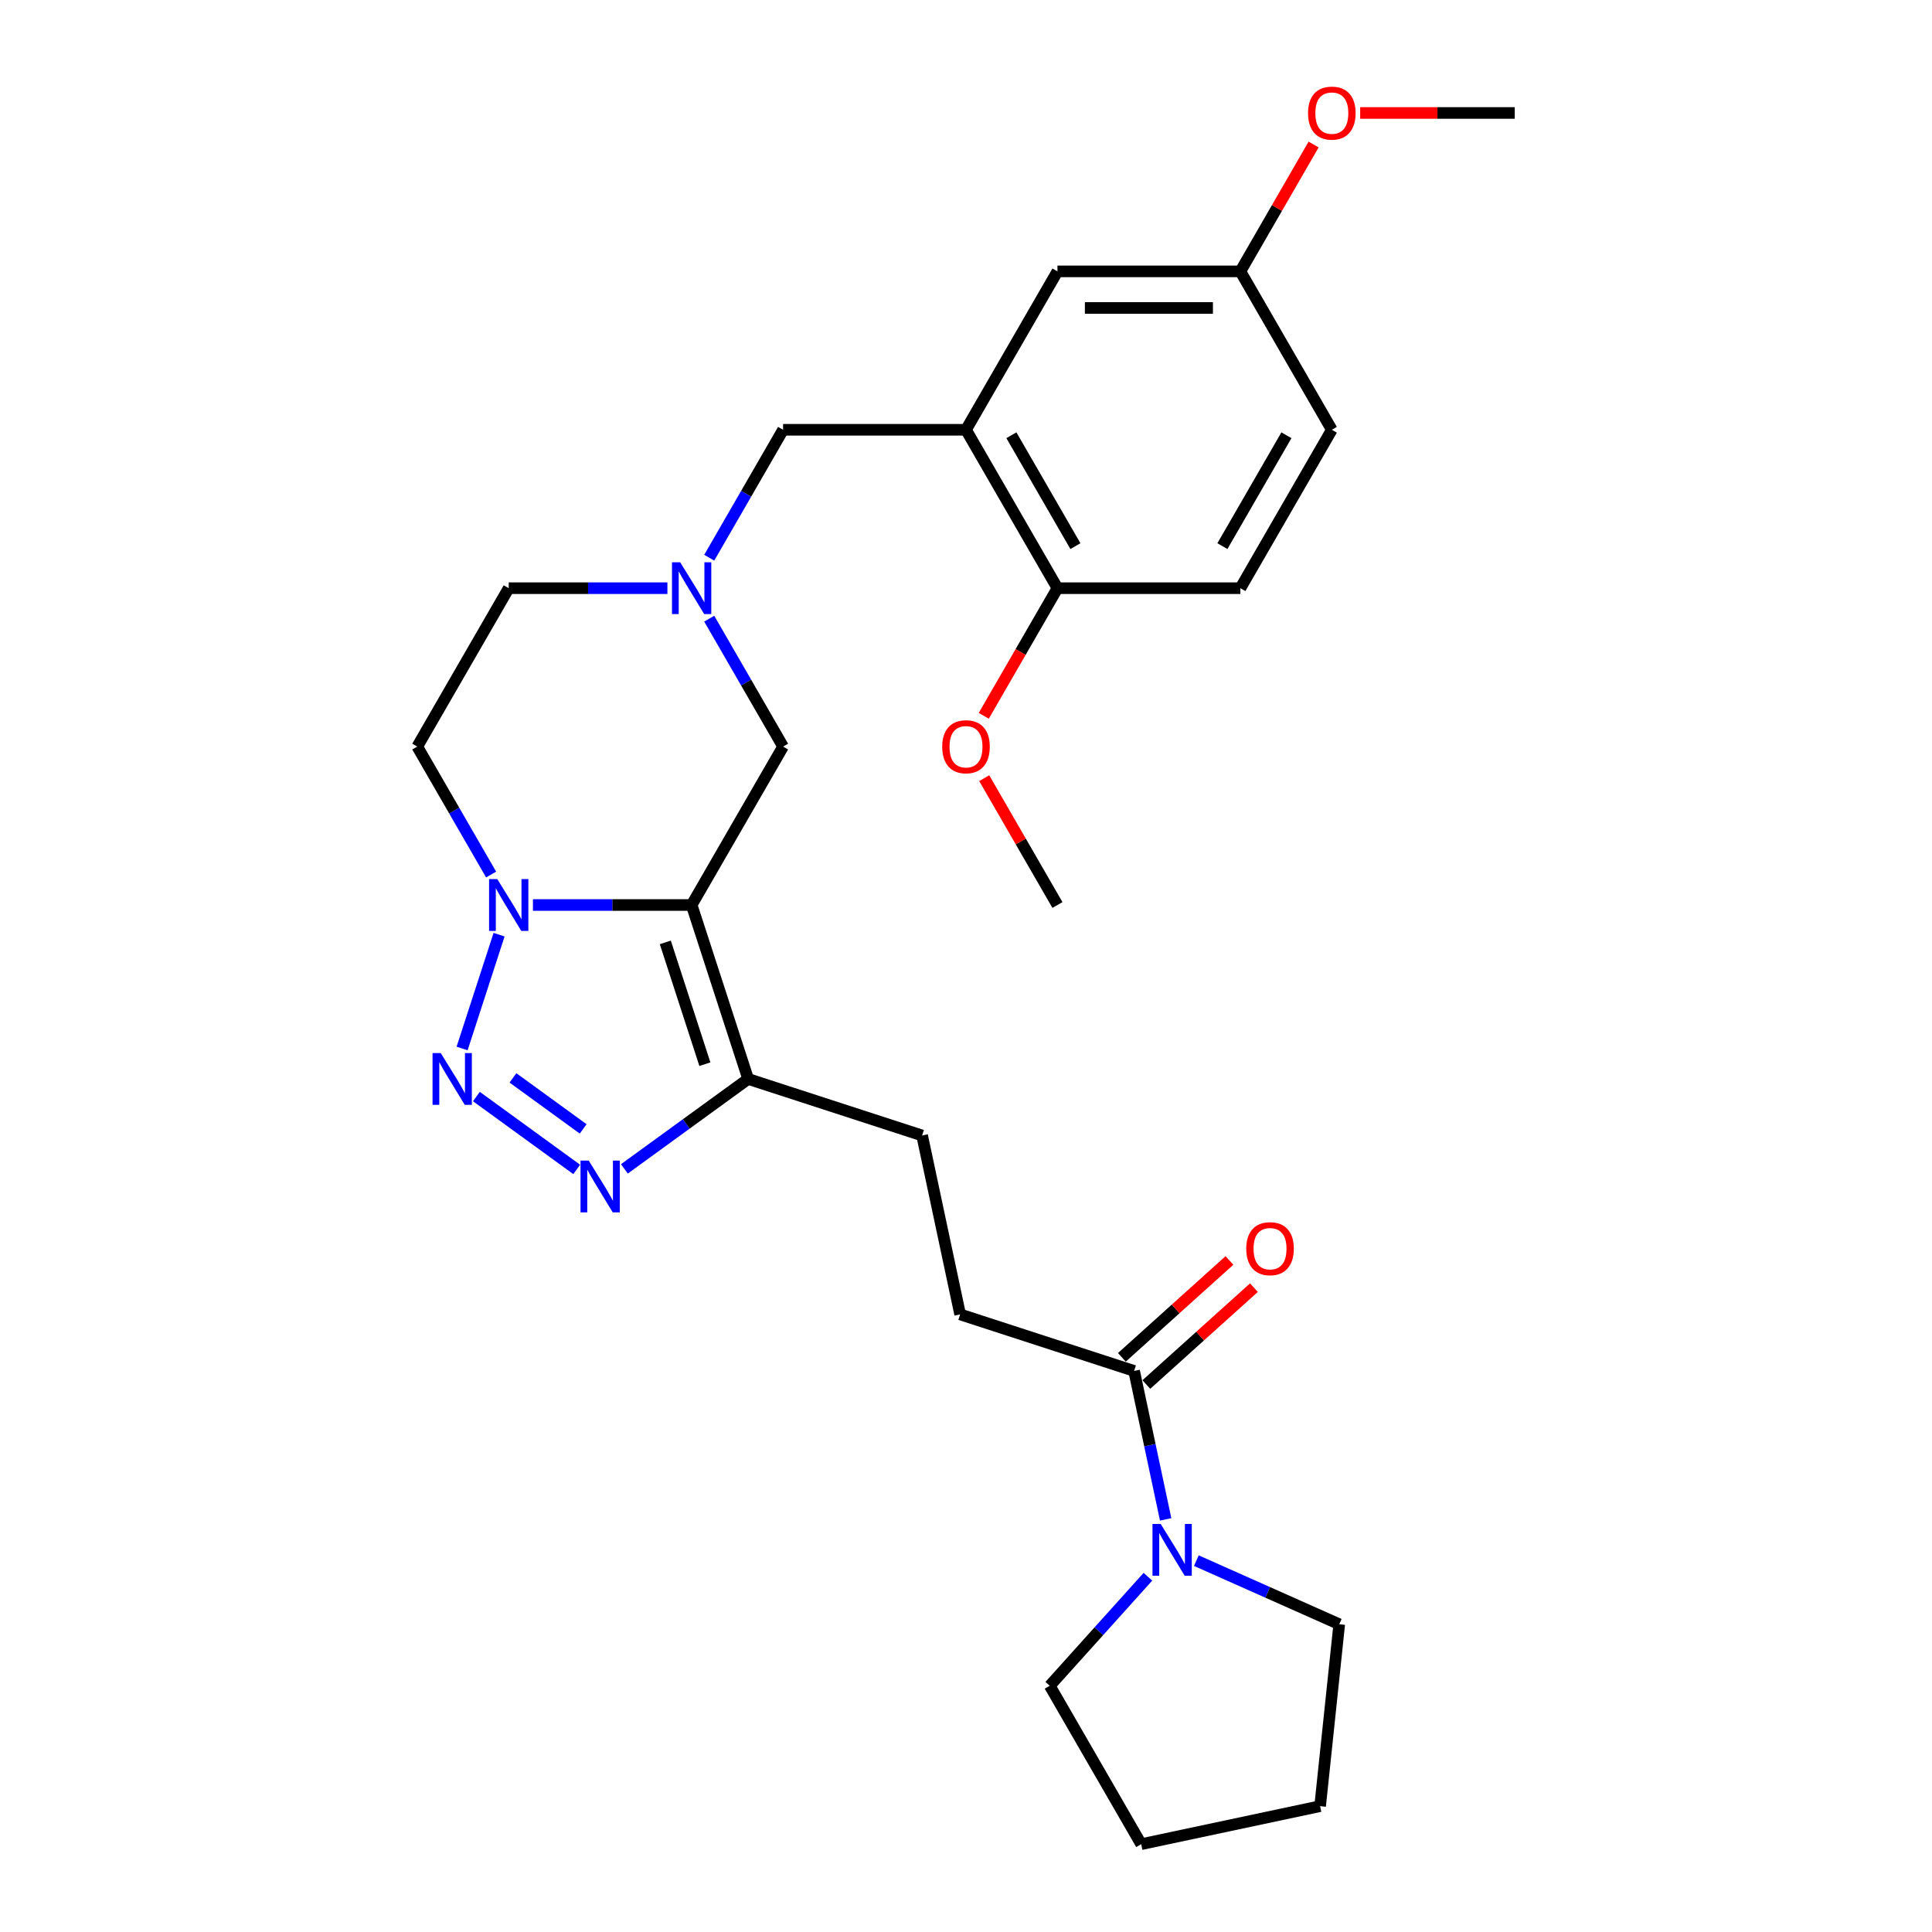 <?xml version='1.0' encoding='iso-8859-1'?>
<svg version='1.1' baseProfile='full'
              xmlns='http://www.w3.org/2000/svg'
                      xmlns:rdkit='http://www.rdkit.org/xml'
                      xmlns:xlink='http://www.w3.org/1999/xlink'
                  xml:space='preserve'
width='1000px' height='1000px' viewBox='0 0 1000 1000'>
<!-- END OF HEADER -->
<rect style='opacity:1.0;fill:#FFFFFF;stroke:none' width='1000' height='1000' x='0' y='0'> </rect>
<path class='bond-0' d='M 357.986,468.428 L 316.916,468.428' style='fill:none;fill-rule:evenodd;stroke:#000000;stroke-width:6px;stroke-linecap:butt;stroke-linejoin:miter;stroke-opacity:1' />
<path class='bond-0' d='M 316.916,468.428 L 275.846,468.428' style='fill:none;fill-rule:evenodd;stroke:#0000FF;stroke-width:6px;stroke-linecap:butt;stroke-linejoin:miter;stroke-opacity:1' />
<path class='bond-1' d='M 357.986,468.428 L 387.243,558.47' style='fill:none;fill-rule:evenodd;stroke:#000000;stroke-width:6px;stroke-linecap:butt;stroke-linejoin:miter;stroke-opacity:1' />
<path class='bond-1' d='M 344.367,487.785 L 364.846,550.815' style='fill:none;fill-rule:evenodd;stroke:#000000;stroke-width:6px;stroke-linecap:butt;stroke-linejoin:miter;stroke-opacity:1' />
<path class='bond-2' d='M 357.986,468.428 L 405.324,386.436' style='fill:none;fill-rule:evenodd;stroke:#000000;stroke-width:6px;stroke-linecap:butt;stroke-linejoin:miter;stroke-opacity:1' />
<path class='bond-3' d='M 239.179,542.697 L 258.321,483.786' style='fill:none;fill-rule:evenodd;stroke:#0000FF;stroke-width:6px;stroke-linecap:butt;stroke-linejoin:miter;stroke-opacity:1' />
<path class='bond-4' d='M 246.589,567.577 L 298.501,605.293' style='fill:none;fill-rule:evenodd;stroke:#0000FF;stroke-width:6px;stroke-linecap:butt;stroke-linejoin:miter;stroke-opacity:1' />
<path class='bond-4' d='M 265.506,557.916 L 301.844,584.317' style='fill:none;fill-rule:evenodd;stroke:#0000FF;stroke-width:6px;stroke-linecap:butt;stroke-linejoin:miter;stroke-opacity:1' />
<path class='bond-5' d='M 254.204,452.655 L 235.089,419.546' style='fill:none;fill-rule:evenodd;stroke:#0000FF;stroke-width:6px;stroke-linecap:butt;stroke-linejoin:miter;stroke-opacity:1' />
<path class='bond-5' d='M 235.089,419.546 L 215.973,386.436' style='fill:none;fill-rule:evenodd;stroke:#000000;stroke-width:6px;stroke-linecap:butt;stroke-linejoin:miter;stroke-opacity:1' />
<path class='bond-6' d='M 323.184,605.011 L 355.213,581.741' style='fill:none;fill-rule:evenodd;stroke:#0000FF;stroke-width:6px;stroke-linecap:butt;stroke-linejoin:miter;stroke-opacity:1' />
<path class='bond-6' d='M 355.213,581.741 L 387.243,558.47' style='fill:none;fill-rule:evenodd;stroke:#000000;stroke-width:6px;stroke-linecap:butt;stroke-linejoin:miter;stroke-opacity:1' />
<path class='bond-7' d='M 387.243,558.47 L 477.285,587.726' style='fill:none;fill-rule:evenodd;stroke:#000000;stroke-width:6px;stroke-linecap:butt;stroke-linejoin:miter;stroke-opacity:1' />
<path class='bond-8' d='M 500,222.453 L 405.324,222.453' style='fill:none;fill-rule:evenodd;stroke:#000000;stroke-width:6px;stroke-linecap:butt;stroke-linejoin:miter;stroke-opacity:1' />
<path class='bond-9' d='M 500,222.453 L 547.338,304.445' style='fill:none;fill-rule:evenodd;stroke:#000000;stroke-width:6px;stroke-linecap:butt;stroke-linejoin:miter;stroke-opacity:1' />
<path class='bond-9' d='M 523.499,225.284 L 556.635,282.678' style='fill:none;fill-rule:evenodd;stroke:#000000;stroke-width:6px;stroke-linecap:butt;stroke-linejoin:miter;stroke-opacity:1' />
<path class='bond-10' d='M 500,222.453 L 547.338,140.462' style='fill:none;fill-rule:evenodd;stroke:#000000;stroke-width:6px;stroke-linecap:butt;stroke-linejoin:miter;stroke-opacity:1' />
<path class='bond-11' d='M 367.093,320.218 L 386.209,353.327' style='fill:none;fill-rule:evenodd;stroke:#0000FF;stroke-width:6px;stroke-linecap:butt;stroke-linejoin:miter;stroke-opacity:1' />
<path class='bond-11' d='M 386.209,353.327 L 405.324,386.436' style='fill:none;fill-rule:evenodd;stroke:#000000;stroke-width:6px;stroke-linecap:butt;stroke-linejoin:miter;stroke-opacity:1' />
<path class='bond-12' d='M 367.093,288.672 L 386.209,255.562' style='fill:none;fill-rule:evenodd;stroke:#0000FF;stroke-width:6px;stroke-linecap:butt;stroke-linejoin:miter;stroke-opacity:1' />
<path class='bond-12' d='M 386.209,255.562 L 405.324,222.453' style='fill:none;fill-rule:evenodd;stroke:#000000;stroke-width:6px;stroke-linecap:butt;stroke-linejoin:miter;stroke-opacity:1' />
<path class='bond-13' d='M 345.451,304.445 L 304.381,304.445' style='fill:none;fill-rule:evenodd;stroke:#0000FF;stroke-width:6px;stroke-linecap:butt;stroke-linejoin:miter;stroke-opacity:1' />
<path class='bond-13' d='M 304.381,304.445 L 263.311,304.445' style='fill:none;fill-rule:evenodd;stroke:#000000;stroke-width:6px;stroke-linecap:butt;stroke-linejoin:miter;stroke-opacity:1' />
<path class='bond-14' d='M 603.342,786.423 L 595.177,748.006' style='fill:none;fill-rule:evenodd;stroke:#0000FF;stroke-width:6px;stroke-linecap:butt;stroke-linejoin:miter;stroke-opacity:1' />
<path class='bond-14' d='M 595.177,748.006 L 587.011,709.589' style='fill:none;fill-rule:evenodd;stroke:#000000;stroke-width:6px;stroke-linecap:butt;stroke-linejoin:miter;stroke-opacity:1' />
<path class='bond-15' d='M 619.23,807.777 L 656.208,824.241' style='fill:none;fill-rule:evenodd;stroke:#0000FF;stroke-width:6px;stroke-linecap:butt;stroke-linejoin:miter;stroke-opacity:1' />
<path class='bond-15' d='M 656.208,824.241 L 693.186,840.704' style='fill:none;fill-rule:evenodd;stroke:#000000;stroke-width:6px;stroke-linecap:butt;stroke-linejoin:miter;stroke-opacity:1' />
<path class='bond-16' d='M 594.16,816.118 L 568.752,844.336' style='fill:none;fill-rule:evenodd;stroke:#0000FF;stroke-width:6px;stroke-linecap:butt;stroke-linejoin:miter;stroke-opacity:1' />
<path class='bond-16' d='M 568.752,844.336 L 543.345,872.554' style='fill:none;fill-rule:evenodd;stroke:#000000;stroke-width:6px;stroke-linecap:butt;stroke-linejoin:miter;stroke-opacity:1' />
<path class='bond-17' d='M 587.011,709.589 L 496.969,680.333' style='fill:none;fill-rule:evenodd;stroke:#000000;stroke-width:6px;stroke-linecap:butt;stroke-linejoin:miter;stroke-opacity:1' />
<path class='bond-18' d='M 593.346,716.625 L 621.187,691.557' style='fill:none;fill-rule:evenodd;stroke:#000000;stroke-width:6px;stroke-linecap:butt;stroke-linejoin:miter;stroke-opacity:1' />
<path class='bond-18' d='M 621.187,691.557 L 649.029,666.488' style='fill:none;fill-rule:evenodd;stroke:#FF0000;stroke-width:6px;stroke-linecap:butt;stroke-linejoin:miter;stroke-opacity:1' />
<path class='bond-18' d='M 580.676,702.554 L 608.517,677.485' style='fill:none;fill-rule:evenodd;stroke:#000000;stroke-width:6px;stroke-linecap:butt;stroke-linejoin:miter;stroke-opacity:1' />
<path class='bond-18' d='M 608.517,677.485 L 636.359,652.416' style='fill:none;fill-rule:evenodd;stroke:#FF0000;stroke-width:6px;stroke-linecap:butt;stroke-linejoin:miter;stroke-opacity:1' />
<path class='bond-19' d='M 215.973,386.436 L 263.311,304.445' style='fill:none;fill-rule:evenodd;stroke:#000000;stroke-width:6px;stroke-linecap:butt;stroke-linejoin:miter;stroke-opacity:1' />
<path class='bond-20' d='M 547.338,304.445 L 642.014,304.445' style='fill:none;fill-rule:evenodd;stroke:#000000;stroke-width:6px;stroke-linecap:butt;stroke-linejoin:miter;stroke-opacity:1' />
<path class='bond-21' d='M 547.338,304.445 L 528.266,337.478' style='fill:none;fill-rule:evenodd;stroke:#000000;stroke-width:6px;stroke-linecap:butt;stroke-linejoin:miter;stroke-opacity:1' />
<path class='bond-21' d='M 528.266,337.478 L 509.194,370.512' style='fill:none;fill-rule:evenodd;stroke:#FF0000;stroke-width:6px;stroke-linecap:butt;stroke-linejoin:miter;stroke-opacity:1' />
<path class='bond-22' d='M 477.285,587.726 L 496.969,680.333' style='fill:none;fill-rule:evenodd;stroke:#000000;stroke-width:6px;stroke-linecap:butt;stroke-linejoin:miter;stroke-opacity:1' />
<path class='bond-23' d='M 547.338,140.462 L 642.014,140.462' style='fill:none;fill-rule:evenodd;stroke:#000000;stroke-width:6px;stroke-linecap:butt;stroke-linejoin:miter;stroke-opacity:1' />
<path class='bond-23' d='M 561.539,159.397 L 627.812,159.397' style='fill:none;fill-rule:evenodd;stroke:#000000;stroke-width:6px;stroke-linecap:butt;stroke-linejoin:miter;stroke-opacity:1' />
<path class='bond-24' d='M 642.014,304.445 L 689.351,222.453' style='fill:none;fill-rule:evenodd;stroke:#000000;stroke-width:6px;stroke-linecap:butt;stroke-linejoin:miter;stroke-opacity:1' />
<path class='bond-24' d='M 632.716,282.678 L 665.852,225.284' style='fill:none;fill-rule:evenodd;stroke:#000000;stroke-width:6px;stroke-linecap:butt;stroke-linejoin:miter;stroke-opacity:1' />
<path class='bond-25' d='M 642.014,140.462 L 689.351,222.453' style='fill:none;fill-rule:evenodd;stroke:#000000;stroke-width:6px;stroke-linecap:butt;stroke-linejoin:miter;stroke-opacity:1' />
<path class='bond-26' d='M 642.014,140.462 L 660.965,107.636' style='fill:none;fill-rule:evenodd;stroke:#000000;stroke-width:6px;stroke-linecap:butt;stroke-linejoin:miter;stroke-opacity:1' />
<path class='bond-26' d='M 660.965,107.636 L 679.917,74.811' style='fill:none;fill-rule:evenodd;stroke:#FF0000;stroke-width:6px;stroke-linecap:butt;stroke-linejoin:miter;stroke-opacity:1' />
<path class='bond-27' d='M 509.434,402.777 L 528.386,435.603' style='fill:none;fill-rule:evenodd;stroke:#FF0000;stroke-width:6px;stroke-linecap:butt;stroke-linejoin:miter;stroke-opacity:1' />
<path class='bond-27' d='M 528.386,435.603 L 547.338,468.428' style='fill:none;fill-rule:evenodd;stroke:#000000;stroke-width:6px;stroke-linecap:butt;stroke-linejoin:miter;stroke-opacity:1' />
<path class='bond-28' d='M 693.186,840.704 L 683.289,934.861' style='fill:none;fill-rule:evenodd;stroke:#000000;stroke-width:6px;stroke-linecap:butt;stroke-linejoin:miter;stroke-opacity:1' />
<path class='bond-29' d='M 543.345,872.554 L 590.683,954.545' style='fill:none;fill-rule:evenodd;stroke:#000000;stroke-width:6px;stroke-linecap:butt;stroke-linejoin:miter;stroke-opacity:1' />
<path class='bond-30' d='M 704.026,58.47 L 744.027,58.47' style='fill:none;fill-rule:evenodd;stroke:#FF0000;stroke-width:6px;stroke-linecap:butt;stroke-linejoin:miter;stroke-opacity:1' />
<path class='bond-30' d='M 744.027,58.47 L 784.027,58.47' style='fill:none;fill-rule:evenodd;stroke:#000000;stroke-width:6px;stroke-linecap:butt;stroke-linejoin:miter;stroke-opacity:1' />
<path class='bond-31' d='M 683.289,934.861 L 590.683,954.545' style='fill:none;fill-rule:evenodd;stroke:#000000;stroke-width:6px;stroke-linecap:butt;stroke-linejoin:miter;stroke-opacity:1' />
<path  class='atom-1' d='M 228.128 545.064
L 236.914 559.265
Q 237.785 560.666, 239.186 563.204
Q 240.587 565.741, 240.663 565.892
L 240.663 545.064
L 244.223 545.064
L 244.223 571.876
L 240.549 571.876
L 231.119 556.349
Q 230.021 554.531, 228.847 552.448
Q 227.711 550.366, 227.37 549.722
L 227.37 571.876
L 223.886 571.876
L 223.886 545.064
L 228.128 545.064
' fill='#0000FF'/>
<path  class='atom-2' d='M 257.384 455.022
L 266.17 469.223
Q 267.041 470.624, 268.442 473.162
Q 269.843 475.699, 269.919 475.85
L 269.919 455.022
L 273.479 455.022
L 273.479 481.834
L 269.806 481.834
L 260.376 466.307
Q 259.278 464.489, 258.104 462.406
Q 256.968 460.324, 256.627 459.68
L 256.627 481.834
L 253.143 481.834
L 253.143 455.022
L 257.384 455.022
' fill='#0000FF'/>
<path  class='atom-3' d='M 304.722 600.713
L 313.508 614.914
Q 314.379 616.315, 315.78 618.853
Q 317.181 621.39, 317.257 621.541
L 317.257 600.713
L 320.817 600.713
L 320.817 627.525
L 317.143 627.525
L 307.714 611.998
Q 306.615 610.18, 305.441 608.097
Q 304.305 606.015, 303.965 605.371
L 303.965 627.525
L 300.48 627.525
L 300.48 600.713
L 304.722 600.713
' fill='#0000FF'/>
<path  class='atom-6' d='M 352.06 291.039
L 360.846 305.24
Q 361.717 306.641, 363.118 309.179
Q 364.519 311.716, 364.595 311.867
L 364.595 291.039
L 368.155 291.039
L 368.155 317.851
L 364.481 317.851
L 355.052 302.324
Q 353.953 300.506, 352.779 298.423
Q 351.643 296.341, 351.302 295.697
L 351.302 317.851
L 347.818 317.851
L 347.818 291.039
L 352.06 291.039
' fill='#0000FF'/>
<path  class='atom-7' d='M 600.768 788.79
L 609.554 802.991
Q 610.425 804.393, 611.827 806.93
Q 613.228 809.467, 613.303 809.619
L 613.303 788.79
L 616.863 788.79
L 616.863 815.602
L 613.19 815.602
L 603.76 800.075
Q 602.662 798.258, 601.488 796.175
Q 600.352 794.092, 600.011 793.448
L 600.011 815.602
L 596.527 815.602
L 596.527 788.79
L 600.768 788.79
' fill='#0000FF'/>
<path  class='atom-16' d='M 645.061 646.315
Q 645.061 639.877, 648.242 636.279
Q 651.423 632.681, 657.369 632.681
Q 663.314 632.681, 666.495 636.279
Q 669.676 639.877, 669.676 646.315
Q 669.676 652.828, 666.458 656.54
Q 663.239 660.213, 657.369 660.213
Q 651.461 660.213, 648.242 656.54
Q 645.061 652.866, 645.061 646.315
M 657.369 657.183
Q 661.459 657.183, 663.655 654.457
Q 665.889 651.692, 665.889 646.315
Q 665.889 641.051, 663.655 638.4
Q 661.459 635.711, 657.369 635.711
Q 653.279 635.711, 651.044 638.362
Q 648.848 641.013, 648.848 646.315
Q 648.848 651.73, 651.044 654.457
Q 653.279 657.183, 657.369 657.183
' fill='#FF0000'/>
<path  class='atom-21' d='M 487.692 386.512
Q 487.692 380.074, 490.873 376.476
Q 494.054 372.879, 500 372.879
Q 505.946 372.879, 509.127 376.476
Q 512.308 380.074, 512.308 386.512
Q 512.308 393.026, 509.089 396.737
Q 505.87 400.41, 500 400.41
Q 494.092 400.41, 490.873 396.737
Q 487.692 393.064, 487.692 386.512
M 500 397.381
Q 504.09 397.381, 506.286 394.654
Q 508.521 391.89, 508.521 386.512
Q 508.521 381.248, 506.286 378.597
Q 504.09 375.908, 500 375.908
Q 495.91 375.908, 493.676 378.559
Q 491.479 381.21, 491.479 386.512
Q 491.479 391.927, 493.676 394.654
Q 495.91 397.381, 500 397.381
' fill='#FF0000'/>
<path  class='atom-24' d='M 677.044 58.546
Q 677.044 52.108, 680.225 48.51
Q 683.406 44.913, 689.351 44.913
Q 695.297 44.913, 698.478 48.51
Q 701.659 52.108, 701.659 58.546
Q 701.659 65.059, 698.44 68.771
Q 695.221 72.444, 689.351 72.444
Q 683.444 72.444, 680.225 68.771
Q 677.044 65.097, 677.044 58.546
M 689.351 69.415
Q 693.441 69.415, 695.638 66.688
Q 697.872 63.923, 697.872 58.546
Q 697.872 53.282, 695.638 50.631
Q 693.441 47.942, 689.351 47.942
Q 685.261 47.942, 683.027 50.593
Q 680.831 53.244, 680.831 58.546
Q 680.831 63.961, 683.027 66.688
Q 685.261 69.415, 689.351 69.415
' fill='#FF0000'/>
</svg>
